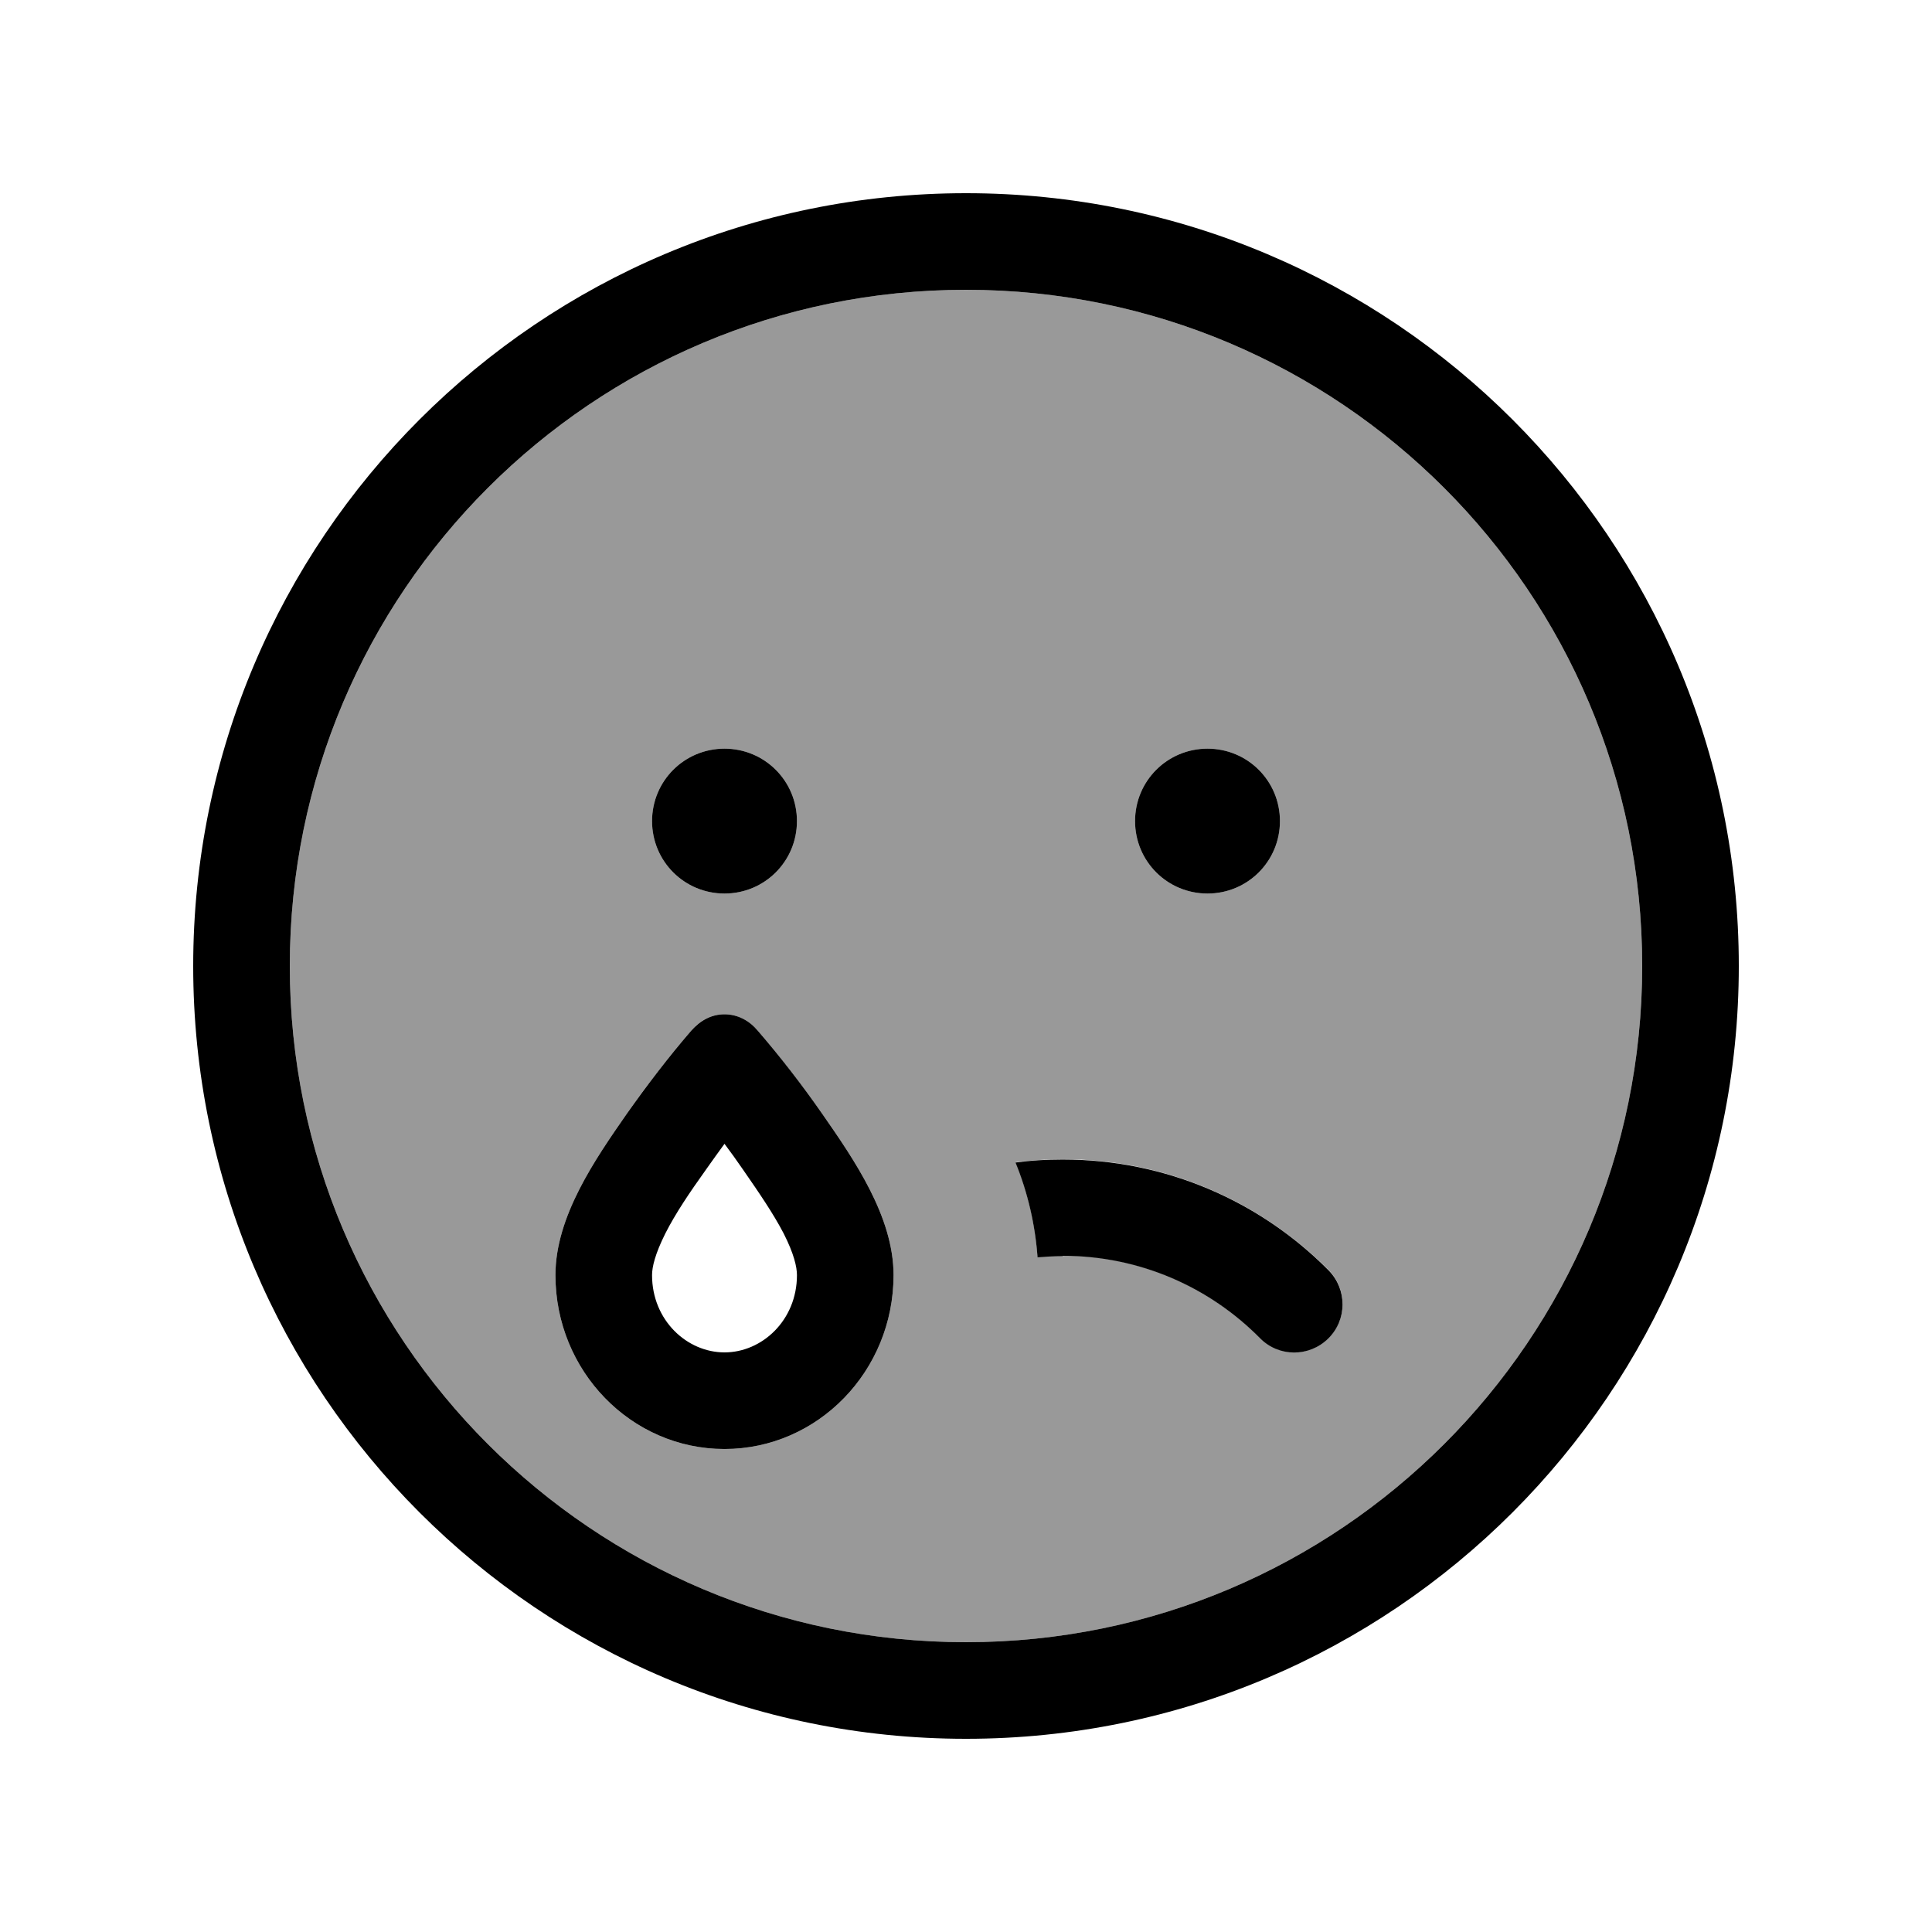 <svg xmlns="http://www.w3.org/2000/svg" viewBox="0 0 640 640"><!--! Font Awesome Pro 7.1.0 by @fontawesome - https://fontawesome.com License - https://fontawesome.com/license (Commercial License) Copyright 2025 Fonticons, Inc. --><path opacity=".4" fill="currentColor" d="M96 320C96 443.7 196.3 544 320 544C443.7 544 544 443.7 544 320C544 196.3 443.7 96 320 96C196.3 96 96 196.3 96 320zM184 422.4C184 403 197.1 384.1 207.6 369C214.3 359.4 221.4 350.2 229 341.4C231.8 338.1 235.6 336 240 336C244.4 336 248.1 338.1 251 341.4C258.6 350.2 265.7 359.5 272.4 369C282.9 384.1 296 403 296 422.4C296 454.2 270.9 480 240 480C209.1 480 184 454.2 184 422.4zM264 272C264 285.3 253.3 296 240 296C226.7 296 216 285.3 216 272C216 258.7 226.7 248 240 248C253.3 248 264 258.7 264 272zM336.4 385C341.5 384.4 346.7 384 352 384C386.5 384 417.6 398.1 440.1 420.7C446.3 427 446.3 437.1 440 443.3C433.7 449.5 423.6 449.5 417.4 443.2C400.7 426.3 377.6 415.9 352 415.9C349.2 415.9 346.5 416 343.7 416.3C342.9 405.3 340.4 394.7 336.4 384.9zM424 272C424 285.3 413.3 296 400 296C386.7 296 376 285.3 376 272C376 258.7 386.7 248 400 248C413.3 248 424 258.7 424 272z"/><path fill="currentColor" d="M320 96C443.7 96 544 196.3 544 320C544 443.7 443.7 544 320 544C196.3 544 96 443.7 96 320C96 196.3 196.3 96 320 96zM320 576C461.4 576 576 461.4 576 320C576 178.6 461.4 64 320 64C178.6 64 64 178.6 64 320C64 461.4 178.6 576 320 576zM264 272C264 258.7 253.3 248 240 248C226.7 248 216 258.7 216 272C216 285.3 226.7 296 240 296C253.3 296 264 285.3 264 272zM400 296C413.3 296 424 285.3 424 272C424 258.7 413.3 248 400 248C386.7 248 376 258.7 376 272C376 285.3 386.7 296 400 296zM272.4 369C265.7 359.4 258.6 350.2 251 341.4C248.2 338.1 244.4 336 240 336C235.6 336 231.9 338.1 229 341.4C221.4 350.2 214.3 359.5 207.6 369C197.1 384.1 184 403 184 422.4C184 454.2 209.1 480 240 480C270.9 480 296 454.2 296 422.4C296 403 282.9 384.1 272.4 369zM240 378.9C242.1 381.7 244.1 384.5 246.1 387.4C251.5 395.2 256.1 401.9 259.6 408.6C263 415.3 264 419.7 264 422.4C264 437.4 252.4 448 240 448C227.6 448 216 437.4 216 422.4C216 419.7 217 415.4 220.4 408.6C223.8 401.9 228.4 395.1 233.9 387.4C235.9 384.5 238 381.7 240 378.9zM352 416C377.6 416 400.7 426.4 417.4 443.3C423.6 449.6 433.7 449.6 440 443.4C446.3 437.2 446.3 427.1 440.1 420.8C417.6 398.1 386.5 384.1 352 384.1C346.7 384.1 341.5 384.4 336.4 385.1C340.4 394.9 342.9 405.5 343.7 416.5C346.4 416.3 349.2 416.1 352 416.1z"/></svg>